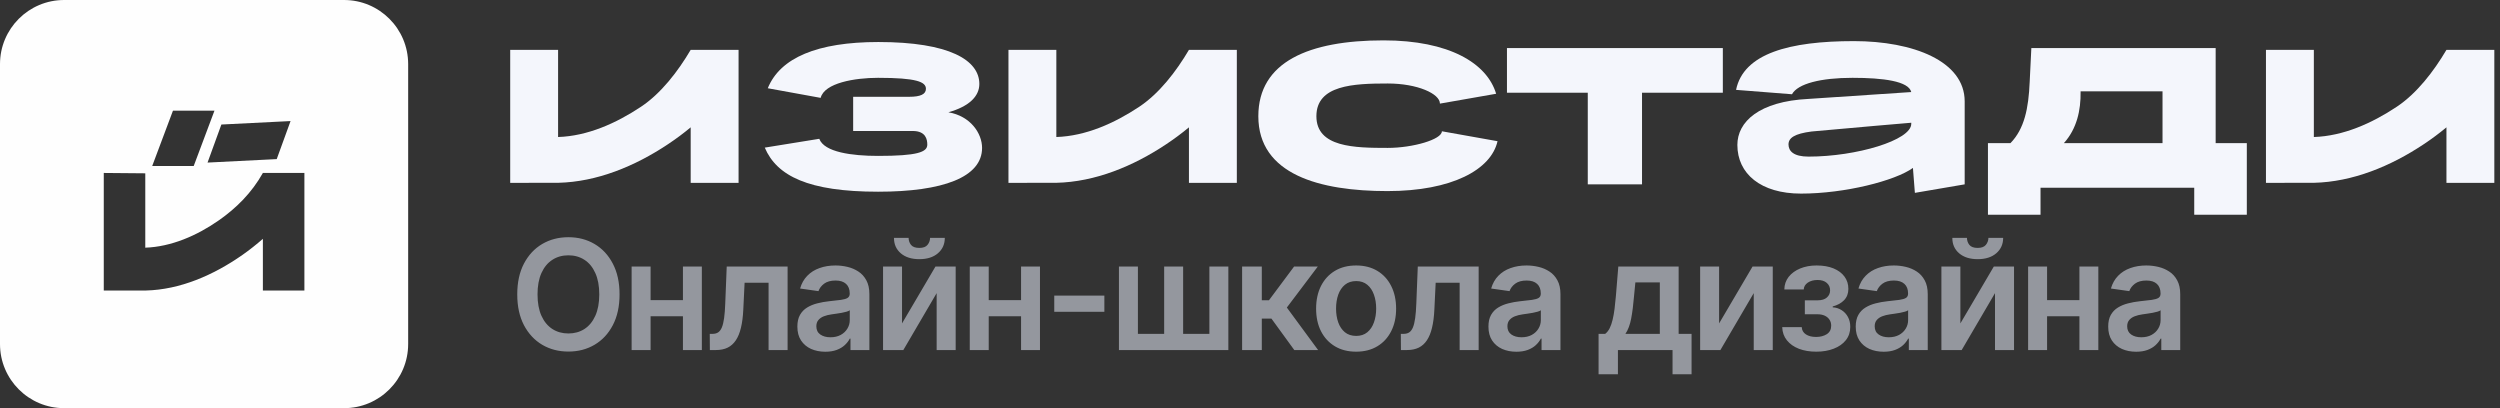 <?xml version="1.0" encoding="UTF-8"?> <svg xmlns="http://www.w3.org/2000/svg" width="343" height="56" viewBox="0 0 343 56" fill="none"><rect x="0" y="0" width="343" height="56" fill="#333333" stroke="none"/><path d="M47.2 0C52.06 0 56 3.94 56 8.8V47.2C56 52.06 52.06 56 47.2 56H8.8C3.94 56 0 52.06 0 47.2V8.8C0 3.94 3.94 0 8.8 0H47.2ZM36.067 23.729C34.522 26.478 32.41 28.564 30.012 30.238C27.007 32.337 23.474 33.861 19.933 33.981V23.779L14.237 23.729V39.864L20.009 39.859C24.693 39.746 29.269 37.764 33.242 34.989C34.205 34.317 35.199 33.528 36.067 32.769V39.864H41.763V23.729H36.067ZM23.729 15.187L20.882 22.779H26.576L29.424 15.187H23.729ZM30.373 17.085L28.475 22.305L37.966 21.83L39.864 16.61L30.373 17.085Z" fill="#FEFEFE"></path><path d="M104.927 20.253C106.581 24.139 110.903 26.302 120.473 26.302C129.367 26.302 134.741 24.322 134.741 20.29C134.741 18.31 133.163 15.919 130.119 15.406C132.975 14.6 134.366 13.207 134.366 11.52C134.366 8.258 130.269 5.765 120.511 5.765C112.143 5.765 107.032 7.928 105.34 12.107L112.594 13.427C113.12 11.374 117.279 10.677 120.473 10.677C125.721 10.677 127.037 11.227 127.037 12.18C127.037 12.913 126.323 13.28 124.744 13.28H117.053V17.972H125.233C127.037 17.972 127.225 19.154 127.225 19.85C127.225 20.877 125.834 21.39 120.473 21.39C116.865 21.39 113.083 20.877 112.406 19.044L104.927 20.253Z" fill="#F4F6FC"></path><path fill-rule="evenodd" clip-rule="evenodd" d="M238.367 19.883C238.367 23.828 241.565 26.562 247.1 26.562C253.104 26.562 260.011 24.805 262.454 23.039L262.722 26.461L269.554 25.293V13.908C269.554 8.384 262.481 5.641 254.351 5.641C245.502 5.641 239.211 7.337 238.187 12.33L245.86 12.931C246.661 11.466 249.853 10.677 254.16 10.677C258.39 10.677 261.863 11.133 262.225 12.63L248.13 13.57C241.316 13.908 238.367 16.726 238.367 19.883ZM248.13 21.487C246.069 21.487 245.382 20.717 245.382 19.815C245.382 18.913 246.222 18.342 248.55 18.041L257.192 17.271L262.225 16.839V16.989C262.225 19.238 254.706 21.487 248.13 21.487Z" fill="#F4F6FC"></path><path fill-rule="evenodd" clip-rule="evenodd" d="M303.988 19.634V6.596H278.701L278.472 11.255C278.319 14.862 277.746 17.681 275.838 19.634H272.746V29.462H279.96V25.759H301.049V29.462H308.264V19.634H303.988ZM296.698 19.634H283.167C284.961 17.643 285.495 15.088 285.457 12.608V12.533H296.698V19.634Z" fill="#F4F6FC"></path><path d="M217.842 25.293V12.721H206.755V6.596H236.372V12.721H225.285V25.293H217.842Z" fill="#F4F6FC"></path><path d="M172.643 15.945C172.643 23.953 181.082 26.217 190.358 26.217C199.201 26.217 204.583 23.279 205.461 19.372L197.827 18.011C197.827 19.139 193.832 20.293 190.396 20.293C185.854 20.293 180.609 20.223 180.609 15.945C180.609 11.666 185.705 11.455 190.396 11.455C194.488 11.455 197.559 12.864 197.559 14.216L205.27 12.864C204.01 8.655 198.798 5.539 189.827 5.539C179.577 5.539 172.643 8.481 172.643 15.945Z" fill="#F4F6FC"></path><path d="M76.57 6.84H70V25.087L76.57 25.081C81.902 24.959 87.11 22.807 91.633 19.796C92.729 19.067 93.774 18.294 94.762 17.47V25.087H101.332V6.84H94.762C93.003 9.824 90.685 12.822 87.955 14.64C84.535 16.917 80.6 18.669 76.57 18.799V6.84Z" fill="#F4F6FC"></path><path d="M144.93 6.84H138.361V25.087L144.93 25.081C150.262 24.959 155.471 22.807 159.994 19.796C161.089 19.067 162.134 18.294 163.123 17.47V25.087H169.693V6.84H163.123C161.364 9.824 159.046 12.822 156.316 14.64C152.896 16.917 148.961 18.669 144.93 18.799V6.84Z" fill="#F4F6FC"></path><path d="M317.46 6.84H310.89V25.087L317.46 25.081C322.792 24.959 328.001 22.807 332.523 19.796C333.619 19.067 334.664 18.294 335.653 17.47V25.087H342.222V6.84H335.653C333.893 9.824 331.575 12.822 328.846 14.64C325.425 16.917 321.491 18.669 317.46 18.799V6.84Z" fill="#F4F6FC"></path><path d="M85.002 40.39C85.002 42.036 84.694 43.445 84.077 44.618C83.466 45.787 82.63 46.682 81.572 47.303C80.518 47.924 79.322 48.235 77.985 48.235C76.647 48.235 75.449 47.924 74.39 47.303C73.336 46.677 72.501 45.779 71.884 44.611C71.273 43.438 70.967 42.031 70.967 40.39C70.967 38.744 71.273 37.337 71.884 36.169C72.501 34.996 73.336 34.099 74.39 33.477C75.449 32.856 76.647 32.545 77.985 32.545C79.322 32.545 80.518 32.856 81.572 33.477C82.63 34.099 83.466 34.996 84.077 36.169C84.694 37.337 85.002 38.744 85.002 40.39ZM82.22 40.39C82.22 39.232 82.039 38.255 81.676 37.459C81.318 36.659 80.821 36.055 80.184 35.647C79.548 35.234 78.815 35.028 77.985 35.028C77.154 35.028 76.421 35.234 75.785 35.647C75.148 36.055 74.649 36.659 74.286 37.459C73.928 38.255 73.749 39.232 73.749 40.39C73.749 41.548 73.928 42.528 74.286 43.328C74.649 44.124 75.148 44.728 75.785 45.14C76.421 45.548 77.154 45.752 77.985 45.752C78.815 45.752 79.548 45.548 80.184 45.14C80.821 44.728 81.318 44.124 81.676 43.328C82.039 42.528 82.22 41.548 82.22 40.39ZM94.526 41.181V43.395H88.426V41.181H94.526ZM89.261 36.572V48.026H86.658V36.572H89.261ZM96.293 36.572V48.026H93.698V36.572H96.293ZM97.394 48.026L97.379 45.804H97.774C98.073 45.804 98.324 45.737 98.528 45.603C98.731 45.468 98.9 45.245 99.035 44.932C99.169 44.613 99.273 44.186 99.348 43.649C99.422 43.112 99.475 42.443 99.504 41.643L99.706 36.572H108.058V48.026H105.448V38.787H102.159L101.98 42.478C101.936 43.433 101.829 44.26 101.66 44.961C101.496 45.657 101.262 46.232 100.959 46.684C100.66 47.136 100.285 47.474 99.833 47.698C99.38 47.917 98.846 48.026 98.229 48.026H97.394ZM113.233 48.258C112.507 48.258 111.853 48.128 111.271 47.87C110.695 47.606 110.237 47.218 109.899 46.706C109.566 46.194 109.399 45.563 109.399 44.812C109.399 44.166 109.519 43.632 109.757 43.209C109.996 42.786 110.322 42.448 110.734 42.195C111.147 41.941 111.612 41.75 112.129 41.62C112.651 41.486 113.19 41.389 113.747 41.33C114.418 41.26 114.963 41.198 115.38 41.143C115.798 41.084 116.101 40.994 116.29 40.875C116.484 40.75 116.581 40.559 116.581 40.3V40.256C116.581 39.694 116.414 39.259 116.081 38.951C115.748 38.642 115.268 38.488 114.642 38.488C113.981 38.488 113.456 38.633 113.068 38.921C112.686 39.209 112.427 39.55 112.293 39.943L109.772 39.585C109.971 38.889 110.299 38.307 110.757 37.84C111.214 37.367 111.773 37.014 112.435 36.781C113.096 36.542 113.827 36.423 114.627 36.423C115.179 36.423 115.728 36.487 116.275 36.617C116.822 36.746 117.322 36.96 117.774 37.258C118.226 37.551 118.589 37.951 118.863 38.459C119.141 38.966 119.28 39.599 119.28 40.36V48.026H116.685V46.453H116.596C116.432 46.771 116.201 47.069 115.902 47.348C115.609 47.621 115.239 47.842 114.791 48.011C114.349 48.175 113.829 48.258 113.233 48.258ZM113.934 46.274C114.475 46.274 114.945 46.167 115.343 45.953C115.741 45.734 116.046 45.446 116.26 45.088C116.479 44.73 116.588 44.34 116.588 43.917V42.568C116.504 42.637 116.36 42.702 116.156 42.761C115.957 42.821 115.733 42.873 115.485 42.918C115.236 42.963 114.99 43.003 114.746 43.037C114.503 43.072 114.291 43.102 114.112 43.127C113.71 43.182 113.349 43.271 113.031 43.395C112.713 43.52 112.462 43.694 112.278 43.917C112.094 44.136 112.002 44.419 112.002 44.767C112.002 45.265 112.184 45.64 112.546 45.894C112.909 46.147 113.372 46.274 113.934 46.274ZM123.758 44.372L128.344 36.572H131.118V48.026H128.508V40.218L123.937 48.026H121.155V36.572H123.758V44.372ZM127.606 32.634H129.627C129.627 33.504 129.311 34.21 128.679 34.752C128.053 35.289 127.203 35.558 126.129 35.558C125.065 35.558 124.217 35.289 123.586 34.752C122.96 34.21 122.649 33.504 122.654 32.634H124.66C124.66 32.992 124.769 33.313 124.988 33.596C125.212 33.875 125.592 34.014 126.129 34.014C126.656 34.014 127.031 33.875 127.255 33.596C127.484 33.318 127.601 32.997 127.606 32.634ZM140.918 41.181V43.395H134.818V41.181H140.918ZM135.653 36.572V48.026H133.05V36.572H135.653ZM142.685 36.572V48.026H140.09V36.572H142.685ZM151.519 40.554V42.776H144.644V40.554H151.519ZM153.519 36.572H156.121V45.804H159.723V36.572H162.326V45.804H165.928V36.572H168.53V48.026H153.519V36.572ZM170.418 48.026V36.572H173.118V41.195H174.102L177.547 36.572H180.799L176.555 42.195L180.843 48.026H177.577L174.438 43.709H173.118V48.026H170.418ZM186.059 48.25C184.94 48.25 183.971 48.004 183.15 47.512C182.33 47.02 181.694 46.331 181.241 45.446C180.794 44.561 180.57 43.527 180.57 42.344C180.57 41.161 180.794 40.124 181.241 39.234C181.694 38.344 182.33 37.653 183.15 37.161C183.971 36.669 184.94 36.423 186.059 36.423C187.177 36.423 188.147 36.669 188.967 37.161C189.788 37.653 190.421 38.344 190.869 39.234C191.321 40.124 191.547 41.161 191.547 42.344C191.547 43.527 191.321 44.561 190.869 45.446C190.421 46.331 189.788 47.02 188.967 47.512C188.147 48.004 187.177 48.25 186.059 48.25ZM186.074 46.087C186.68 46.087 187.187 45.921 187.595 45.588C188.003 45.25 188.306 44.797 188.505 44.231C188.709 43.664 188.811 43.032 188.811 42.336C188.811 41.635 188.709 41.002 188.505 40.435C188.306 39.863 188.003 39.408 187.595 39.07C187.187 38.732 186.68 38.563 186.074 38.563C185.452 38.563 184.935 38.732 184.523 39.07C184.115 39.408 183.809 39.863 183.605 40.435C183.406 41.002 183.307 41.635 183.307 42.336C183.307 43.032 183.406 43.664 183.605 44.231C183.809 44.797 184.115 45.25 184.523 45.588C184.935 45.921 185.452 46.087 186.074 46.087ZM192.208 48.026L192.193 45.804H192.589C192.887 45.804 193.138 45.737 193.342 45.603C193.546 45.468 193.715 45.245 193.849 44.932C193.983 44.613 194.088 44.186 194.162 43.649C194.237 43.112 194.289 42.443 194.319 41.643L194.52 36.572H202.872V48.026H200.262V38.787H196.974L196.795 42.478C196.75 43.433 196.643 44.26 196.474 44.961C196.31 45.657 196.076 46.232 195.773 46.684C195.475 47.136 195.099 47.474 194.647 47.698C194.194 47.917 193.66 48.026 193.043 48.026H192.208ZM208.047 48.258C207.321 48.258 206.667 48.128 206.085 47.87C205.509 47.606 205.051 47.218 204.713 46.706C204.38 46.194 204.214 45.563 204.214 44.812C204.214 44.166 204.333 43.632 204.572 43.209C204.81 42.786 205.136 42.448 205.548 42.195C205.961 41.941 206.426 41.75 206.943 41.62C207.465 41.486 208.004 41.389 208.561 41.33C209.232 41.26 209.777 41.198 210.194 41.143C210.612 41.084 210.915 40.994 211.104 40.875C211.298 40.75 211.395 40.559 211.395 40.3V40.256C211.395 39.694 211.229 39.259 210.895 38.951C210.562 38.642 210.083 38.488 209.456 38.488C208.795 38.488 208.27 38.633 207.883 38.921C207.5 39.209 207.241 39.55 207.107 39.943L204.586 39.585C204.785 38.889 205.113 38.307 205.571 37.84C206.028 37.367 206.588 37.014 207.249 36.781C207.91 36.542 208.641 36.423 209.441 36.423C209.993 36.423 210.542 36.487 211.089 36.617C211.636 36.746 212.136 36.96 212.588 37.258C213.041 37.551 213.404 37.951 213.677 38.459C213.955 38.966 214.095 39.599 214.095 40.36V48.026H211.499V46.453H211.41C211.246 46.771 211.015 47.069 210.716 47.348C210.423 47.621 210.053 47.842 209.605 48.011C209.163 48.175 208.643 48.258 208.047 48.258ZM208.748 46.274C209.29 46.274 209.759 46.167 210.157 45.953C210.555 45.734 210.861 45.446 211.074 45.088C211.293 44.73 211.403 44.34 211.403 43.917V42.568C211.318 42.637 211.174 42.702 210.97 42.761C210.771 42.821 210.547 42.873 210.299 42.918C210.05 42.963 209.804 43.003 209.561 43.037C209.317 43.072 209.106 43.102 208.927 43.127C208.524 43.182 208.164 43.271 207.845 43.395C207.527 43.52 207.276 43.694 207.092 43.917C206.908 44.136 206.816 44.419 206.816 44.767C206.816 45.265 206.998 45.64 207.361 45.894C207.724 46.147 208.186 46.274 208.748 46.274ZM219.324 51.352V45.804H220.234C220.477 45.615 220.681 45.359 220.845 45.036C221.009 44.708 221.144 44.322 221.248 43.88C221.357 43.433 221.447 42.933 221.516 42.381C221.586 41.824 221.648 41.225 221.703 40.584L222.031 36.572H230.309V45.804H232.083V51.352H229.473V48.026H221.979V51.352H219.324ZM223.008 45.804H227.728V38.749H224.373L224.194 40.584C224.094 41.797 223.962 42.836 223.798 43.701C223.634 44.566 223.371 45.267 223.008 45.804ZM235.861 44.372L240.448 36.572H243.222V48.026H240.612V40.218L236.04 48.026H233.259V36.572H235.861V44.372ZM244.52 44.887H247.198C247.222 45.314 247.414 45.645 247.772 45.879C248.13 46.112 248.595 46.229 249.166 46.229C249.748 46.229 250.238 46.102 250.635 45.849C251.038 45.59 251.239 45.2 251.239 44.678C251.239 44.37 251.162 44.099 251.008 43.865C250.854 43.627 250.638 43.443 250.359 43.313C250.081 43.184 249.753 43.119 249.375 43.119H247.623V41.203H249.375C249.937 41.203 250.362 41.074 250.65 40.815C250.944 40.557 251.09 40.231 251.09 39.838C251.09 39.416 250.936 39.072 250.628 38.809C250.325 38.545 249.905 38.414 249.368 38.414C248.831 38.414 248.383 38.536 248.025 38.779C247.672 39.023 247.488 39.336 247.473 39.719H244.811C244.821 39.053 245.02 38.474 245.408 37.981C245.801 37.489 246.327 37.106 246.989 36.833C247.655 36.559 248.406 36.423 249.241 36.423C250.136 36.423 250.909 36.557 251.56 36.825C252.211 37.094 252.713 37.469 253.066 37.951C253.419 38.429 253.596 38.99 253.596 39.637C253.596 40.258 253.402 40.773 253.014 41.181C252.626 41.583 252.104 41.871 251.448 42.045V42.165C251.901 42.19 252.308 42.319 252.671 42.553C253.034 42.781 253.323 43.092 253.536 43.485C253.75 43.878 253.857 44.333 253.857 44.849C253.857 45.55 253.656 46.157 253.253 46.669C252.85 47.176 252.296 47.566 251.59 47.84C250.889 48.113 250.086 48.25 249.181 48.25C248.301 48.25 247.513 48.118 246.817 47.855C246.126 47.586 245.577 47.201 245.169 46.699C244.761 46.197 244.545 45.593 244.52 44.887ZM258.438 48.258C257.713 48.258 257.059 48.128 256.477 47.87C255.9 47.606 255.443 47.218 255.105 46.706C254.772 46.194 254.605 45.563 254.605 44.812C254.605 44.166 254.725 43.632 254.963 43.209C255.202 42.786 255.528 42.448 255.94 42.195C256.353 41.941 256.818 41.75 257.335 41.62C257.857 41.486 258.396 41.389 258.953 41.33C259.624 41.26 260.169 41.198 260.586 41.143C261.004 41.084 261.307 40.994 261.496 40.875C261.69 40.75 261.787 40.559 261.787 40.3V40.256C261.787 39.694 261.62 39.259 261.287 38.951C260.954 38.642 260.474 38.488 259.848 38.488C259.187 38.488 258.662 38.633 258.274 38.921C257.892 39.209 257.633 39.55 257.499 39.943L254.978 39.585C255.177 38.889 255.505 38.307 255.963 37.84C256.42 37.367 256.979 37.014 257.641 36.781C258.302 36.542 259.033 36.423 259.833 36.423C260.385 36.423 260.934 36.487 261.481 36.617C262.028 36.746 262.528 36.96 262.98 37.258C263.432 37.551 263.795 37.951 264.069 38.459C264.347 38.966 264.486 39.599 264.486 40.36V48.026H261.891V46.453H261.802C261.638 46.771 261.407 47.069 261.108 47.348C260.815 47.621 260.445 47.842 259.997 48.011C259.555 48.175 259.035 48.258 258.438 48.258ZM259.139 46.274C259.681 46.274 260.151 46.167 260.549 45.953C260.947 45.734 261.252 45.446 261.466 45.088C261.685 44.73 261.794 44.34 261.794 43.917V42.568C261.71 42.637 261.566 42.702 261.362 42.761C261.163 42.821 260.939 42.873 260.691 42.918C260.442 42.963 260.196 43.003 259.952 43.037C259.709 43.072 259.497 43.102 259.318 43.127C258.916 43.182 258.555 43.271 258.237 43.395C257.919 43.52 257.668 43.694 257.484 43.917C257.3 44.136 257.208 44.419 257.208 44.767C257.208 45.265 257.389 45.64 257.752 45.894C258.115 46.147 258.578 46.274 259.139 46.274ZM268.964 44.372L273.55 36.572H276.324V48.026H273.714V40.218L269.143 48.026H266.361V36.572H268.964V44.372ZM272.812 32.634H274.833C274.833 33.504 274.517 34.21 273.885 34.752C273.259 35.289 272.409 35.558 271.335 35.558C270.271 35.558 269.423 35.289 268.792 34.752C268.166 34.21 267.855 33.504 267.86 32.634H269.866C269.866 32.992 269.975 33.313 270.194 33.596C270.418 33.875 270.798 34.014 271.335 34.014C271.862 34.014 272.237 33.875 272.461 33.596C272.69 33.318 272.807 32.997 272.812 32.634ZM286.124 41.181V43.395H280.024V41.181H286.124ZM280.859 36.572V48.026H278.256V36.572H280.859ZM287.891 36.572V48.026H285.296V36.572H287.891ZM293.079 48.258C292.353 48.258 291.699 48.128 291.117 47.87C290.541 47.606 290.083 47.218 289.745 46.706C289.412 46.194 289.246 45.563 289.246 44.812C289.246 44.166 289.365 43.632 289.603 43.209C289.842 42.786 290.168 42.448 290.58 42.195C290.993 41.941 291.458 41.75 291.975 41.62C292.497 41.486 293.036 41.389 293.593 41.33C294.264 41.26 294.809 41.198 295.226 41.143C295.644 41.084 295.947 40.994 296.136 40.875C296.33 40.75 296.427 40.559 296.427 40.3V40.256C296.427 39.694 296.26 39.259 295.927 38.951C295.594 38.642 295.115 38.488 294.488 38.488C293.827 38.488 293.302 38.633 292.915 38.921C292.532 39.209 292.273 39.55 292.139 39.943L289.618 39.585C289.817 38.889 290.145 38.307 290.603 37.84C291.06 37.367 291.619 37.014 292.281 36.781C292.942 36.542 293.673 36.423 294.473 36.423C295.025 36.423 295.574 36.487 296.121 36.617C296.668 36.746 297.168 36.96 297.62 37.258C298.073 37.551 298.436 37.951 298.709 38.459C298.987 38.966 299.127 39.599 299.127 40.36V48.026H296.531V46.453H296.442C296.278 46.771 296.047 47.069 295.748 47.348C295.455 47.621 295.085 47.842 294.637 48.011C294.195 48.175 293.675 48.258 293.079 48.258ZM293.78 46.274C294.322 46.274 294.791 46.167 295.189 45.953C295.587 45.734 295.893 45.446 296.106 45.088C296.325 44.73 296.434 44.34 296.434 43.917V42.568C296.35 42.637 296.206 42.702 296.002 42.761C295.803 42.821 295.579 42.873 295.331 42.918C295.082 42.963 294.836 43.003 294.592 43.037C294.349 43.072 294.138 43.102 293.959 43.127C293.556 43.182 293.195 43.271 292.877 43.395C292.559 43.52 292.308 43.694 292.124 43.917C291.94 44.136 291.848 44.419 291.848 44.767C291.848 45.265 292.03 45.64 292.393 45.894C292.755 46.147 293.218 46.274 293.78 46.274Z" fill="#94979E"></path></svg> 